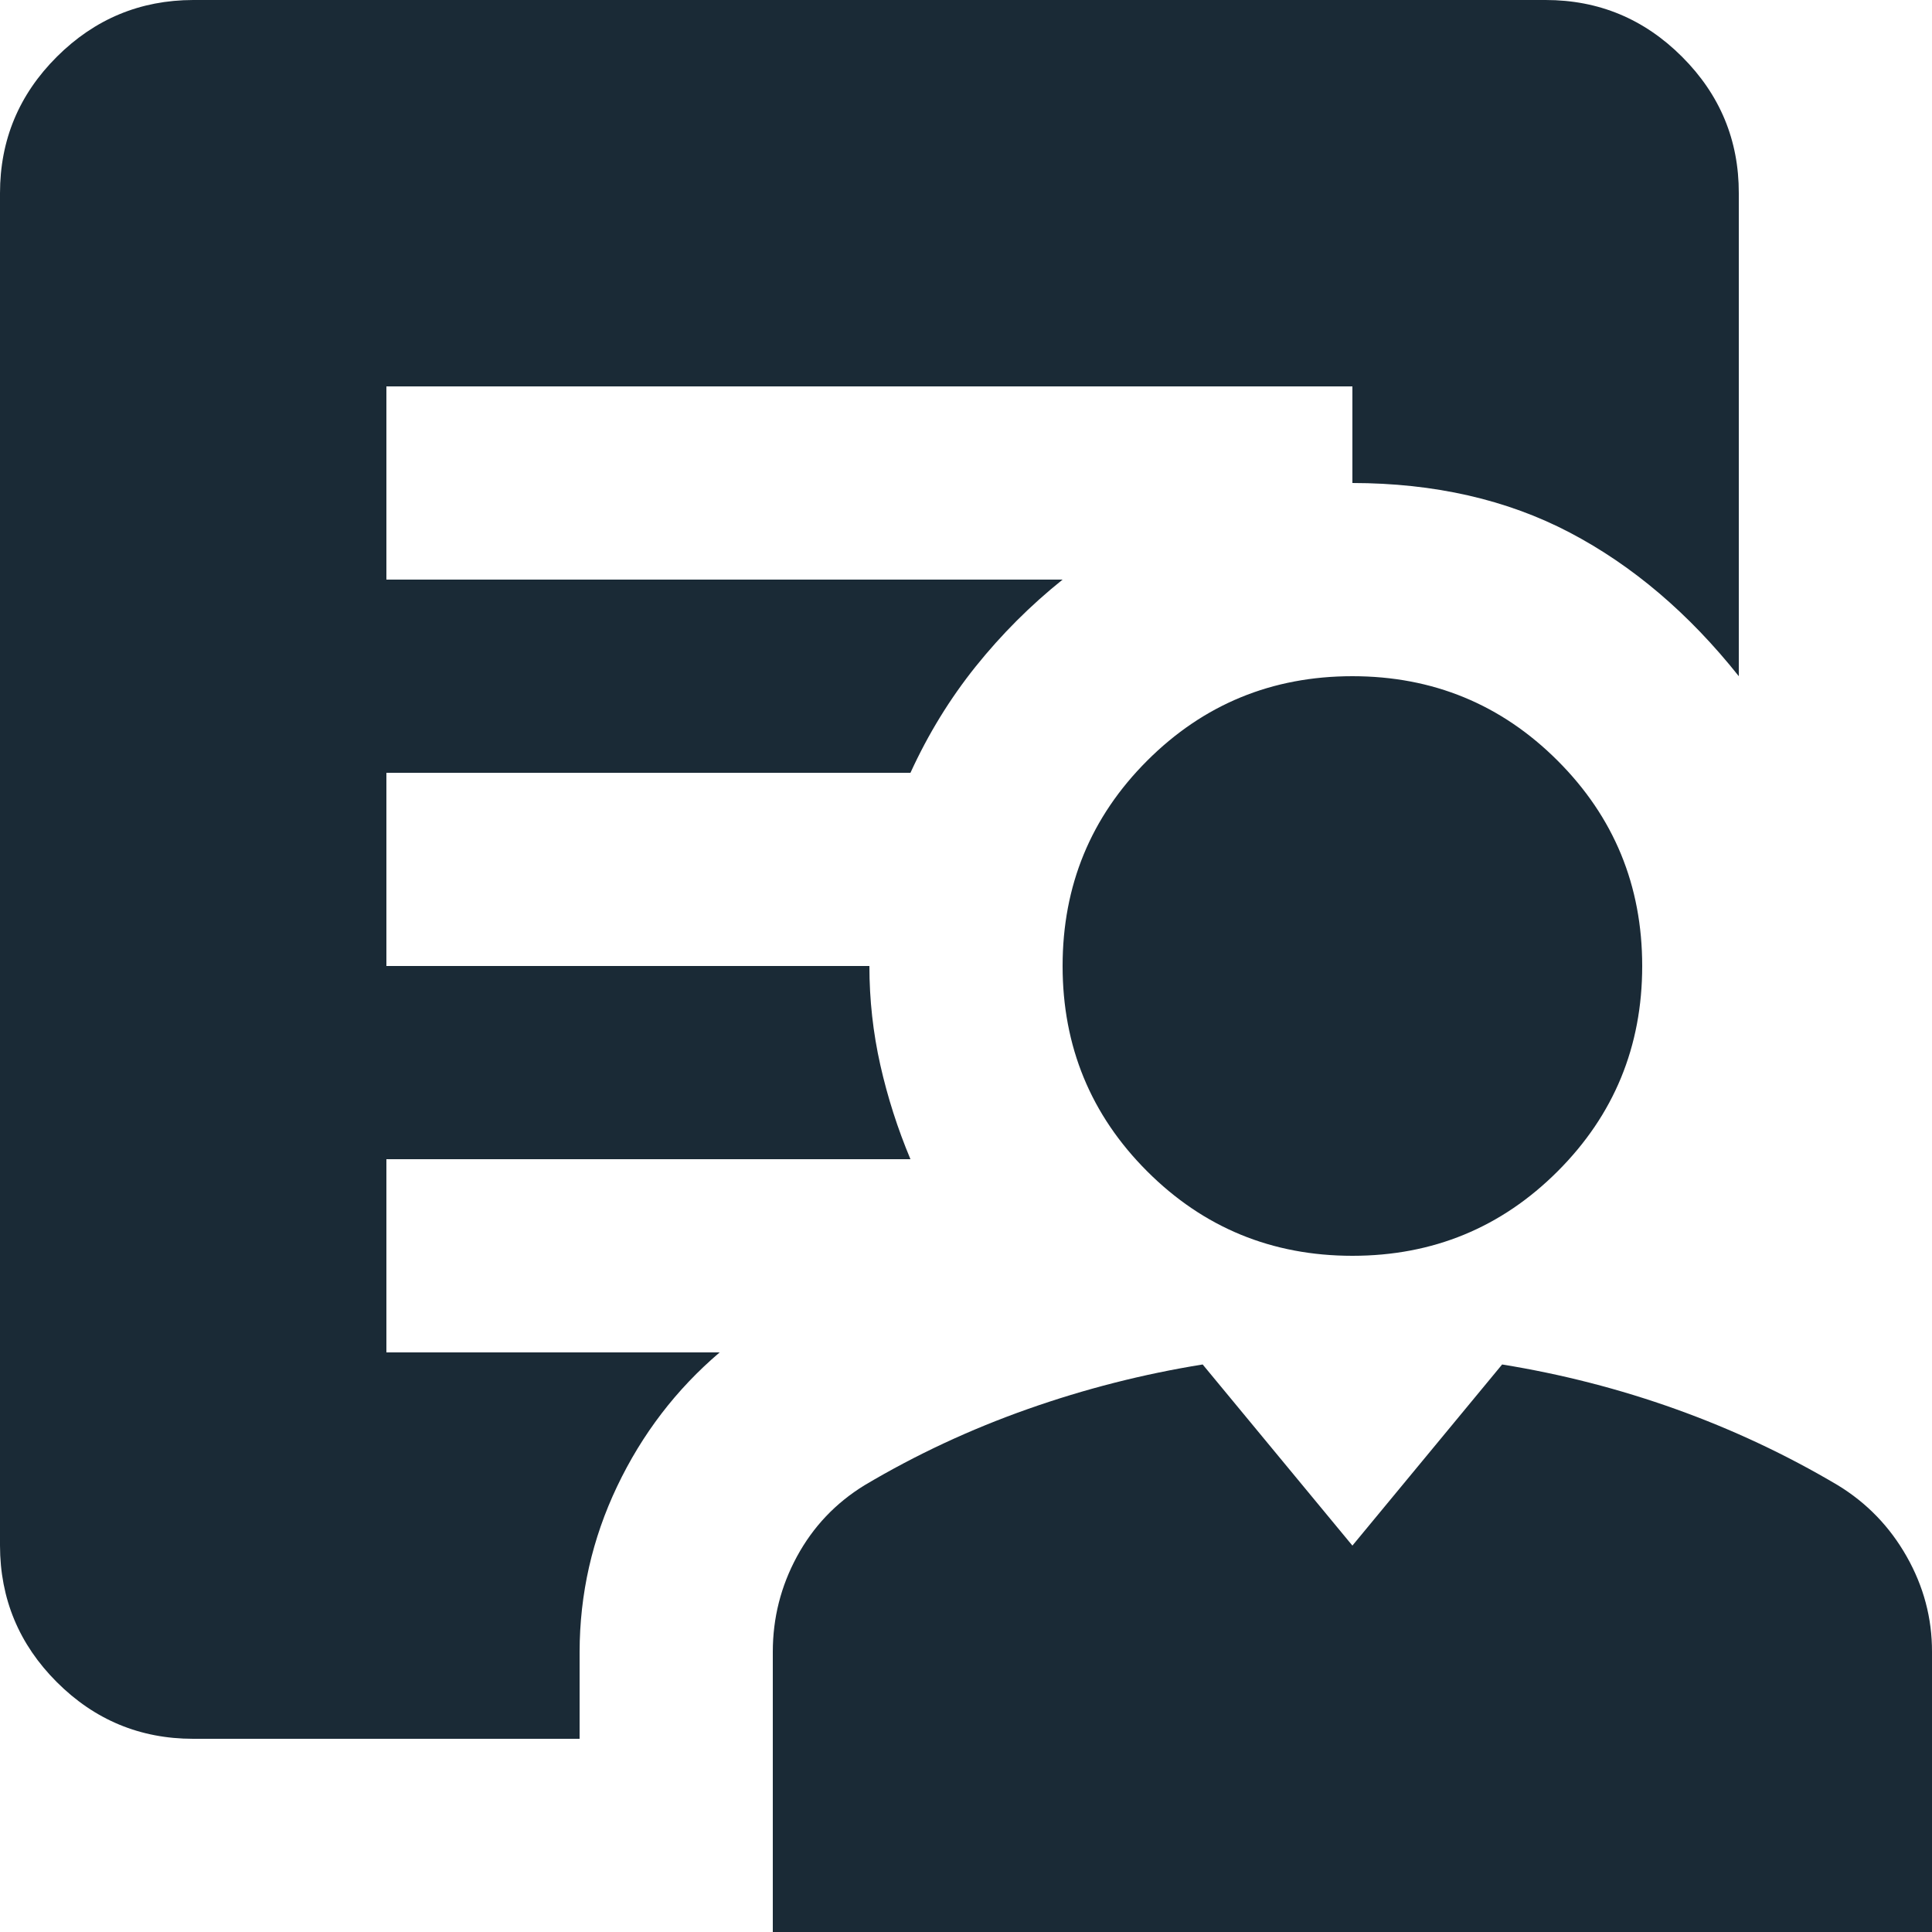 <?xml version="1.0" encoding="UTF-8"?> <svg xmlns="http://www.w3.org/2000/svg" width="20" height="20" viewBox="0 0 20 20" fill="none"><path d="M14 13C13.167 13 12.458 12.708 11.875 12.125C11.292 11.542 11 10.833 11 10C11 9.167 11.292 8.458 11.875 7.875C12.458 7.292 13.167 7 14 7C14.833 7 15.542 7.292 16.125 7.875C16.708 8.458 17 9.167 17 10C17 10.833 16.708 11.542 16.125 12.125C15.542 12.708 14.833 13 14 13ZM8 20V17.1C8 16.75 8.083 16.421 8.25 16.113C8.417 15.805 8.65 15.559 8.95 15.375C9.483 15.058 10.046 14.796 10.638 14.587C11.23 14.378 11.834 14.224 12.45 14.125L14 16L15.55 14.125C16.167 14.225 16.767 14.379 17.35 14.588C17.933 14.797 18.492 15.059 19.025 15.375C19.325 15.558 19.563 15.804 19.738 16.113C19.913 16.422 20.001 16.751 20 17.1V20H8ZM6 17.1V18H2C1.45 18 0.979 17.804 0.588 17.413C0.197 17.022 0.001 16.551 0 16V2C0 1.45 0.196 0.979 0.588 0.588C0.98 0.197 1.451 0.001 2 0H16C16.55 0 17.021 0.196 17.413 0.588C17.805 0.98 18.001 1.451 18 2V7C17.483 6.35 16.9 5.854 16.25 5.513C15.6 5.172 14.85 5.001 14 5V4H4V6H11C10.667 6.267 10.367 6.567 10.1 6.9C9.833 7.233 9.608 7.6 9.425 8H4V10H9C9 10.35 9.038 10.692 9.113 11.025C9.188 11.358 9.292 11.683 9.425 12H4V14H7.45C7 14.383 6.646 14.846 6.388 15.388C6.13 15.93 6.001 16.501 6 17.1Z" fill="#1A2A36"></path></svg> 